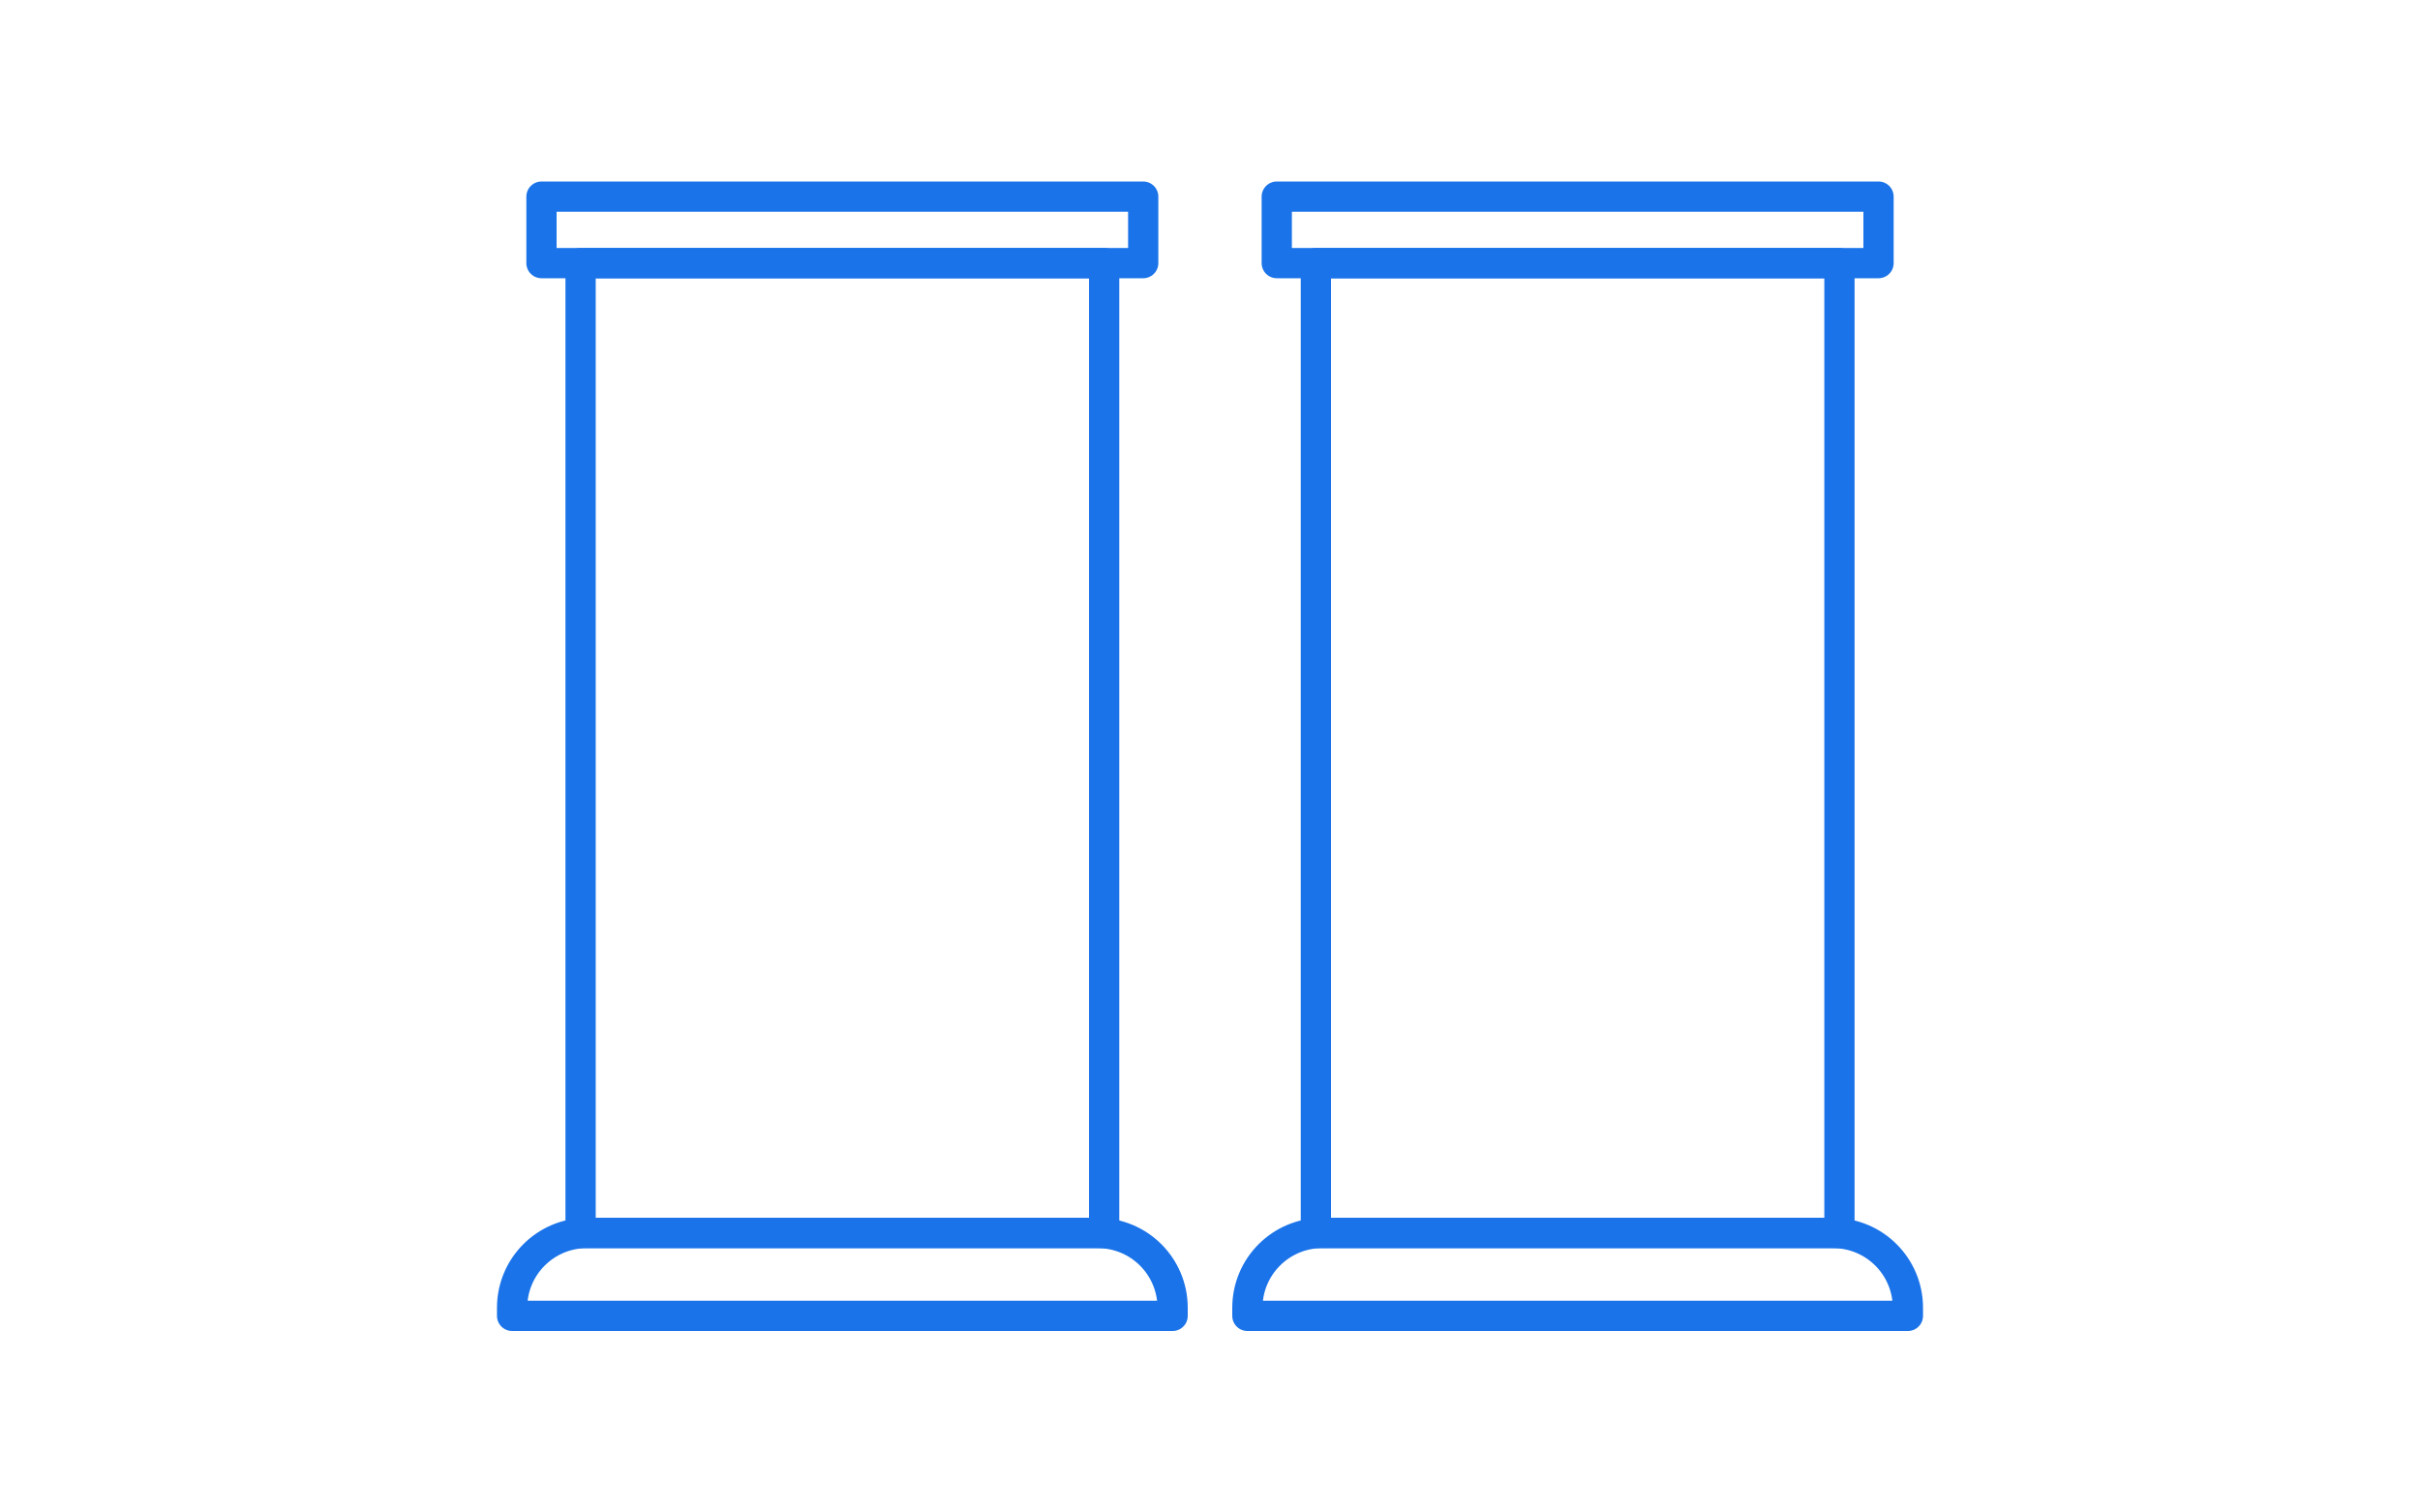 <?xml version="1.0" encoding="utf-8"?>
<!-- Generator: Adobe Illustrator 16.0.0, SVG Export Plug-In . SVG Version: 6.00 Build 0)  -->
<!DOCTYPE svg PUBLIC "-//W3C//DTD SVG 1.1//EN" "http://www.w3.org/Graphics/SVG/1.1/DTD/svg11.dtd">
<svg version="1.1" id="Calque_1" xmlns="http://www.w3.org/2000/svg" xmlns:xlink="http://www.w3.org/1999/xlink" x="0px" y="0px"
	 width="80px" height="50px" viewBox="0 0 80 50" enable-background="new 0 0 80 50" xml:space="preserve">
<g>
	<g>
		
			<rect x="42.207" y="6.5" fill="none" stroke="#1A73E9" stroke-linecap="round" stroke-linejoin="round" stroke-miterlimit="10" width="19.893" height="2.198"/>
		
			<rect x="43.5" y="8.698" fill="none" stroke="#1A73E9" stroke-linecap="round" stroke-linejoin="round" stroke-miterlimit="10" width="17.308" height="32.063"/>
		<path fill="none" stroke="#1A73E9" stroke-linecap="round" stroke-linejoin="round" stroke-miterlimit="10" d="M60.598,40.762
			c1.366,0,2.473,1.105,2.473,2.473V43.5H41.236v-0.266c0-1.367,1.107-2.473,2.473-2.473H60.598z"/>
	</g>
	<g>
		
			<rect x="17.9" y="6.5" fill="none" stroke="#1A73E9" stroke-linecap="round" stroke-linejoin="round" stroke-miterlimit="10" width="19.892" height="2.198"/>
		
			<rect x="19.193" y="8.698" fill="none" stroke="#1A73E9" stroke-linecap="round" stroke-linejoin="round" stroke-miterlimit="10" width="17.308" height="32.063"/>
		<path fill="none" stroke="#1A73E9" stroke-linecap="round" stroke-linejoin="round" stroke-miterlimit="10" d="M36.291,40.762
			c1.366,0,2.473,1.105,2.473,2.473V43.5H16.929v-0.266c0-1.367,1.107-2.473,2.473-2.473H36.291z"/>
	</g>
</g>
</svg>
